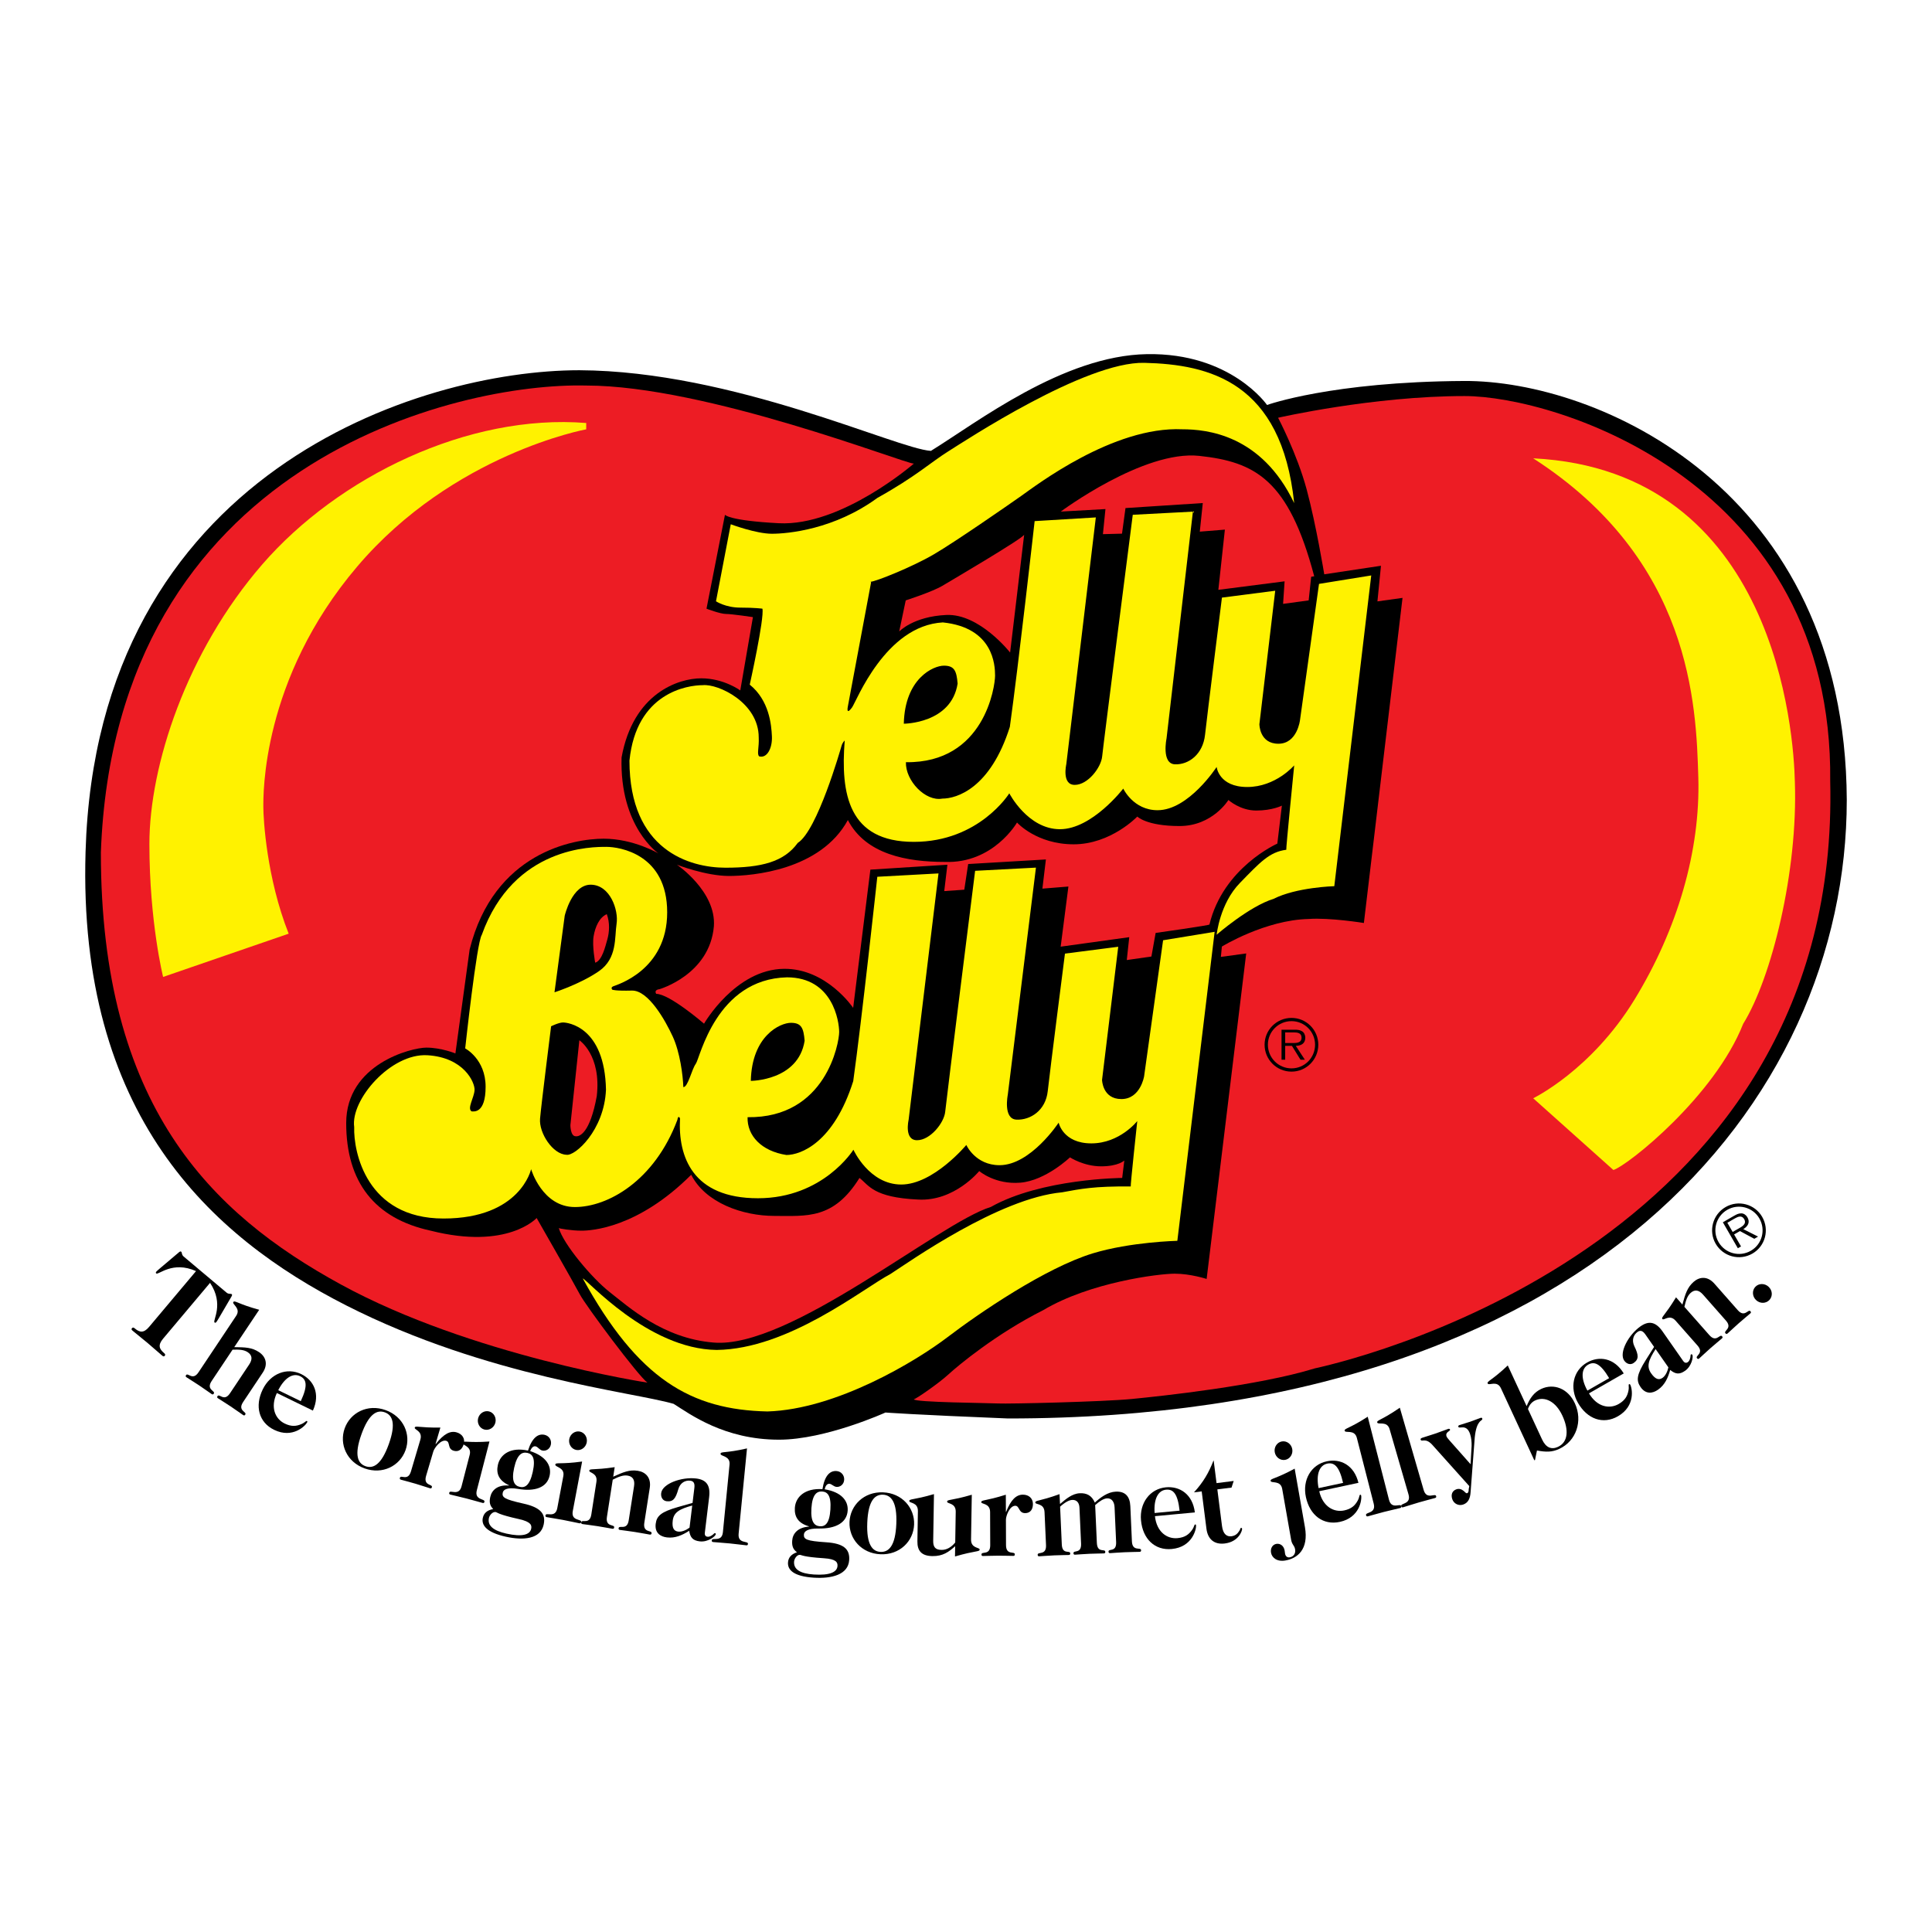 <?xml version="1.0" encoding="utf-8"?>
<!-- Generator: Adobe Illustrator 13.0.0, SVG Export Plug-In . SVG Version: 6.00 Build 14948)  -->
<!DOCTYPE svg PUBLIC "-//W3C//DTD SVG 1.0//EN" "http://www.w3.org/TR/2001/REC-SVG-20010904/DTD/svg10.dtd">
<svg version="1.0" id="Layer_1" xmlns="http://www.w3.org/2000/svg" xmlns:xlink="http://www.w3.org/1999/xlink" x="0px" y="0px"
	 width="192.756px" height="192.756px" viewBox="0 0 192.756 192.756" enable-background="new 0 0 192.756 192.756"
	 xml:space="preserve">
<g>
	<polygon fill-rule="evenodd" clip-rule="evenodd" fill="#FFFFFF" points="0,0 192.756,0 192.756,192.756 0,192.756 0,0 	"/>
	<path fill-rule="evenodd" clip-rule="evenodd" d="M8.536,84.994c1.105-37.845,33.318-48.056,49.267-48.056
		c15.382,0.069,31.624,7.836,35.075,8.046c4.576-2.819,13.172-9.511,21.557-9.652c8.386-0.142,11.978,5.073,11.978,5.073
		s6.412-2.323,19.656-2.395c13.244-0.073,38.042,10.714,38.184,41.786c0,30.157-25.68,61.725-83.693,61.725
		c-9.444-0.379-12.218-0.594-12.218-0.594s-5.964,2.711-10.623,2.711c-5.47,0-8.878-2.553-10.51-3.576
		c-4.102-1.193-18.606-2.678-32.634-9.803C20.971,123.35,7.76,111.193,8.536,84.994L8.536,84.994z"/>
	<path fill-rule="evenodd" clip-rule="evenodd" fill="#FFF200" d="M86.91,58.097c0,0-2.211,11.843-2.316,12.37
		c-0.105,0.526,0,0.684,0.421,0.105c0.421-0.579,3.316-8.159,9.053-8.474c5.053,0.526,5.211,4.263,5.211,5.315
		c0,1.053-1.053,8.738-8.896,8.632c-0.053,1.842,1.947,3.948,3.632,3.632c1.421,0,4.79-1,6.737-7.158
		c0.842-6,2.474-20.528,2.474-20.528l6.105-0.368l-2.947,24.633c0,0-0.474,2.052,0.842,2.052c1.316,0,2.632-1.737,2.737-2.842
		c0.105-1.105,3.053-24.106,3.053-24.106l6.001-0.316l-2.632,22.633c0,0-0.526,2.526,0.842,2.579c1.369,0.052,2.79-1,3-2.948
		c0.211-1.948,1.685-13.685,1.685-13.685l5.316-0.685l-1.579,13.317c0,0,0,1.947,1.895,1.947c1.896,0,2.158-2.368,2.158-2.368
		l1.896-13.58l5.21-0.842l-3.685,31.002c0,0-3.789,0.105-6.053,1.263c-2.421,0.737-5.685,3.579-5.685,3.579s0.316-3.105,2.316-5.158
		s2.947-3.105,4.632-3.316c-0.053,0,0.789-8.421,0.789-8.421s-1.842,2.158-4.685,2.158c-2.842,0-3.053-2-3.053-2
		s-2.789,4.316-5.895,4.316c-2.422,0-3.422-2.158-3.422-2.158s-3.105,4.053-6.316,4.053c-3.21,0-5.053-3.58-5.053-3.58
		s-3,4.843-9.527,4.843s-7.316-4.79-6.895-10.106c0,0-0.21,0.158-0.316,0.526c-0.105,0.368-2.421,8.474-4.369,9.685
		c-1.369,1.895-3.632,2.474-7.211,2.474c-3.579,0-9.579-1.737-9.579-10.685c0.684-6.79,5.79-7.527,7.316-7.527
		c1.526-0.158,5.58,1.737,5.58,5.211c0.053,1-0.21,1.685,0.053,1.895c0.79,0.211,1.316-0.842,1.263-2
		c-0.053-1.158-0.263-3.58-2.211-5.159c0,0,1.474-6.632,1.264-7.579c0,0-0.737-0.105-2.211-0.105c-1.474,0-2.421-0.632-2.421-0.632
		l1.474-7.685c0,0,2.526,0.947,4.105,0.947c1.579,0,6.211-0.421,10.527-3.579c3.79-2.105,5.369-3.579,7.053-4.632
		s13.688-8.984,19.58-8.842c6.475,0.157,13.686,1.895,14.948,14c-3.263-6.842-8.737-7.369-11.158-7.369
		c-6.896-0.316-14.633,5.632-16.054,6.632s-6.58,4.58-8.738,5.842c-2.158,1.264-5.842,2.737-6.316,2.737L86.91,58.097L86.91,58.097z
		"/>
	<path fill-rule="evenodd" clip-rule="evenodd" fill="#FFF200" d="M105.964,118.957c1.832-0.336,3.188-0.621,6.85-0.582
		c-0.053,0,0.651-6.527,0.651-6.527s-1.737,2.227-4.58,2.227c-2.842,0-3.263-2.068-3.263-2.068s-2.79,4.244-5.896,4.244
		c-2.421,0-3.316-2.018-3.316-2.018s-3.283,3.947-6.493,3.947c-3.211,0-4.771-3.473-4.771-3.473s-3,4.842-9.526,4.842
		c-6.527,0-7.984-4.158-7.774-7.967c0,0-0.178-0.406-0.263,0.146c-2.293,6.109-6.958,8.699-10.225,8.699s-4.369-3.777-4.369-3.777
		s-1.062,4.922-8.741,4.922s-8.994-6.658-8.909-9.123c-0.381-2.717,3.648-7.381,7.297-7.168c3.648,0.215,4.753,2.715,4.711,3.477
		c-0.043,0.764-0.764,1.826-0.299,2.123c0.167,0,1.401,0.295,1.401-2.461c0-2.758-2.037-3.82-2.037-3.82s1.145-10.562,1.655-11.329
		c3.181-8.869,11.116-8.78,12.432-8.78c1.316,0,6.066,0.72,6.066,6.533s-5.092,7.253-5.389,7.382
		c-0.296,0.129-0.085,0.338-0.085,0.338s0.296,0.129,1.951,0.086c1.655-0.043,3.353,3.014,4.076,4.582
		c0.724,1.57,1.017,3.863,1.059,5.051c0.467,0,0.826-1.758,1.247-2.336c0.421-0.578,2.013-8.441,9.089-8.619
		c4.589,0,5.211,4.408,5.211,5.461s-1.296,8.6-9.139,8.494c-0.053,1.842,1.385,3.385,3.875,3.77c1.421,0,4.72-1.211,6.667-7.369
		c0.842-6,2.402-20.389,2.402-20.389l6.106-0.333l-2.984,24.6c0,0-0.47,2.018,0.846,2.018s2.701-1.738,2.806-2.844
		c0.105-1.105,2.984-24.034,2.984-24.034l6.069-0.319l-2.81,22.669c0,0-0.49,2.422,0.879,2.475c1.368,0.053,2.897-0.896,3.108-2.844
		c0.21-1.947,1.717-13.721,1.717-13.721l5.316-0.684l-1.615,13.284c0,0,0.036,1.912,1.931,1.912c1.896,0,2.264-2.264,2.264-2.264
		l1.895-13.58l5.143-0.842l-3.721,30.829c0,0-4.658,0.104-8.419,1.246c-4.74,1.443-11.375,5.977-14.507,8.365
		s-11.083,7.207-17.968,7.414c-7.625-0.164-12.905-3.209-18.425-13.266c0.375,0.039,6.474,7.045,13.356,7.129
		c7.171-0.084,14.547-6.1,17.35-7.584C90.706,125.908,99.657,119.535,105.964,118.957L105.964,118.957z"/>
	<path fill-rule="evenodd" clip-rule="evenodd" d="M56.51,115.209c-1.355-0.041-2.753-2.168-2.628-3.607
		c0.125-1.441,1.102-9.209,1.102-9.209s0.763-0.381,1.188-0.381s4.162,0.381,4.287,6.705
		C60.283,112.789,57.355,115.381,56.51,115.209L56.51,115.209z"/>
	<path fill-rule="evenodd" clip-rule="evenodd" d="M55.322,99.002l1.02-7.639c0,0,0.717-3.135,2.628-3.096
		c1.912,0.04,2.757,2.543,2.546,3.901c-0.21,1.359,0.082,3.438-1.74,4.711C57.954,98.152,55.322,99.002,55.322,99.002L55.322,99.002
		z"/>
	<path fill-rule="evenodd" clip-rule="evenodd" fill="#ED1C24" d="M121.807,95.468l2.527-0.342l-3.948,32.475
		c0,0-1.605-0.525-3.185-0.525s-8.421,0.842-13.105,3.631c-4.711,2.369-8.501,5.527-9.475,6.422
		c-0.974,0.895-3.263,2.475-3.447,2.475c0.026,0.314,7.421,0.367,8.421,0.42s10.405-0.164,13.317-0.447
		c2.911-0.283,12.632-1.316,18.264-3.053c5.79-1.264,52.53-13.264,51.425-58.583c0.315-29.844-27.324-38.427-36.482-38.427
		c-9.159,0-18.604,2.165-18.604,2.165s1.898,3.605,2.853,7.159c0.953,3.552,1.753,8.461,1.753,8.461l5.658-0.852l-0.352,3.553
		l2.503-0.349l-3.855,32.436c0,0-3.405-0.552-5.507-0.401c-4.355,0.099-8.662,2.753-8.662,2.753L121.807,95.468L121.807,95.468z"/>
	<path fill-rule="evenodd" clip-rule="evenodd" fill="#ED1C24" d="M131.12,57.495l-0.303,0.05l-0.25,2.355l-2.553,0.349l0.151-2.25
		l-6.609,0.849l0.651-6.007l-2.503,0.201l0.299-2.852l-7.711,0.5l-0.349,2.553l-1.904,0.05l0.253-2.503l-4.457,0.25
		c0,0,8.264-6.159,13.819-5.557C125.212,46.083,128.567,47.833,131.12,57.495L131.12,57.495z"/>
	<path fill-rule="evenodd" clip-rule="evenodd" fill="#ED1C24" d="M102.181,53.341l-1.401,11.764c0,0-3.056-3.898-6.359-3.75
		c-3.302,0.148-4.707,1.648-4.707,1.648l0.651-3.102c0,0,2.651-0.855,3.655-1.454C95.022,57.848,102.181,53.643,102.181,53.341
		L102.181,53.341z"/>
	<path fill-rule="evenodd" clip-rule="evenodd" fill="#ED1C24" d="M127.893,80.378l-0.454,3.79c0,0-5.404,2.385-6.772,8.07
		c0.104,0.069-5.369,0.842-5.369,0.842l-0.421,2.352l-2.458,0.352l0.247-2.283l-6.843,0.948l0.772-6L104,88.659l0.349-2.911
		l-7.754,0.457l-0.388,2.56l-2,0.141l0.315-2.632l-7.684,0.49l-1.718,13.791c0,0-2.635-3.925-6.879-3.896
		c-4.878,0.036-8,5.474-8,5.474s-3.441-2.977-4.773-2.977c-0.244-0.422,0.315-0.461,0.315-0.461s5.021-1.438,5.441-6.28
		c0.247-3.474-3.685-6.142-3.685-6.142s2.875,1.122,5.191,1.122c2.316,0,9.125-0.562,11.862-5.579
		c1.79,3.438,5.896,4.178,9.685,4.178c4.842,0.174,7.191-3.931,7.191-3.931s1.935,2.174,5.652,2.174c3.717,0,6.349-2.77,6.349-2.77
		s0.911,0.947,4.211,0.947s4.879-2.599,4.879-2.599s1.161,1.053,2.772,1.053C126.945,80.869,127.893,80.378,127.893,80.378
		L127.893,80.378z"/>
	<path fill-rule="evenodd" clip-rule="evenodd" fill="#ED1C24" d="M64.593,137.945c0,0-17.581-2.686-30.581-9.791
		c-13.001-7.105-23.949-17.842-23.949-43.107c1.421-39.003,35.633-46.898,48.424-46.582c12.001,0,31.739,7.79,32.687,7.79
		c0,0-7.211,6.273-13.475,5.947c-5-0.263-5.369-0.842-5.369-0.842l-1.842,9.369c0,0,1.369,0.526,1.947,0.526
		c0.579,0,2.685,0.315,2.685,0.315l-1.263,7.316c0,0-1.632-1.21-3.895-1.21s-6.79,1.474-7.948,7.895
		c-0.21,6.948,3.685,9.58,3.685,9.58s-2.474-1.474-5.474-1.474c-3,0-10.948,1.369-13.369,11.054
		c-0.369,2.684-1.421,10.37-1.421,10.37s-1.421-0.58-2.895-0.58c-1.474,0-8,1.631-8,7.527c0,5.895,2.842,9.527,8.421,10.736
		c7.685,1.947,10.58-1.262,10.58-1.262s3.737,6.525,4.316,7.631C58.435,130.26,63.698,137.312,64.593,137.945L64.593,137.945z"/>
	<path fill-rule="evenodd" clip-rule="evenodd" fill="#ED1C24" d="M55.75,122.523c0.053,0.053,1.263,0.262,2.263,0.262
		s5.632-0.262,10.948-5.578c1.421,2.789,5.105,4.105,8.316,4.105c3.21,0,5.895,0.367,8.474-3.789
		c0.947,0.736,1.368,1.947,5.842,2.156c3.632,0.211,6.106-2.842,6.106-2.842s1.579,1.369,4.105,1.158s4.947-2.525,4.947-2.525
		s1.369,0.895,3.105,0.895c1.737,0,2.316-0.58,2.316-0.58l-0.211,1.738c0,0-8.053,0.051-13.105,2.895
		c-5.159,1.578-20.107,14.211-27.687,13.527c-5.053-0.422-8.474-3.58-10.369-5.055C59.066,127.523,56.224,124.154,55.75,122.523
		L55.75,122.523z"/>
	<path fill-rule="evenodd" clip-rule="evenodd" d="M126.168,104.229c0-1.473,1.199-2.672,2.687-2.672
		c1.479,0,2.672,1.199,2.672,2.672c0,1.488-1.192,2.688-2.672,2.688C127.367,106.916,126.168,105.717,126.168,104.229
		L126.168,104.229L126.168,104.229z M131.204,104.229c0-1.297-1.052-2.35-2.35-2.35c-1.305,0-2.356,1.053-2.356,2.35
		c0,1.312,1.052,2.363,2.356,2.363C130.152,106.592,131.204,105.541,131.204,104.229L131.204,104.229L131.204,104.229z
		 M130.188,105.73h-0.436l-0.855-1.383h-0.673v1.383h-0.365v-2.996h1.305c0.253,0,0.505,0.014,0.729,0.148
		c0.225,0.125,0.337,0.393,0.337,0.645c0,0.59-0.414,0.807-0.947,0.82L130.188,105.73L130.188,105.73L130.188,105.73z
		 M128.784,104.061c0.421,0,1.073,0.07,1.073-0.539c0-0.463-0.407-0.52-0.778-0.52h-0.855v1.059H128.784L128.784,104.061z"/>
	<path fill-rule="evenodd" clip-rule="evenodd" fill="#FFF200" d="M28.801,93.153l-12.527,4.316c0,0-1.369-5.474-1.369-13.264
		s3.685-19.159,11.264-27.896s20.528-15.054,32.318-14.106c0-0.105,0,0.632,0,0.632s-13.264,2.421-22.844,13.686
		c-9.58,11.264-9.369,22.843-9.369,24.001S26.59,87.573,28.801,93.153L28.801,93.153z"/>
	<path fill-rule="evenodd" clip-rule="evenodd" fill="#FFF200" d="M160.968,116.732l-8.001-7.158c0,0,5.79-2.789,10.106-9.842
		c4.315-7.054,6.579-14.896,6.368-22.16c-0.21-7.264-0.684-21.686-16.475-31.845c24.266,1.211,26.002,27.528,26.107,32.266
		c0.315,8.948-2.316,19.581-5.158,24.159C171.073,109.363,162.441,116.26,160.968,116.732L160.968,116.732z"/>
	<path fill-rule="evenodd" clip-rule="evenodd" fill="#ED1C24" d="M56.908,112.26l0.895-8.475c0,0,2.21,1.473,1.737,5.578
		c-0.684,3.738-1.737,4.053-2.105,4.002C56.908,113.365,56.908,112.26,56.908,112.26L56.908,112.26z"/>
	<path fill-rule="evenodd" clip-rule="evenodd" fill="#ED1C24" d="M59.382,96.048c0,0-0.316-1.685-0.158-2.632
		c0.158-0.947,0.579-1.895,1.316-2.21c0.316,0.842,0.263,1.79,0.053,2.526S60.066,95.837,59.382,96.048L59.382,96.048z"/>
	<path fill-rule="evenodd" clip-rule="evenodd" d="M74.909,107.838c0,0,4.737,0,5.369-4c-0.105-1.264-0.315-1.791-1.369-1.791
		C77.856,102.047,75.014,103.311,74.909,107.838L74.909,107.838z"/>
	<path fill-rule="evenodd" clip-rule="evenodd" d="M90.173,72.204c0,0,4.737,0,5.369-4c-0.105-1.263-0.315-1.79-1.369-1.79
		C93.121,66.414,90.278,67.677,90.173,72.204L90.173,72.204z"/>
	<path fill-rule="evenodd" clip-rule="evenodd" d="M19.559,126.818c-2.351-1.051-3.75,0.42-3.97,0.234
		c-0.048-0.041-0.061-0.102-0.001-0.174c0.034-0.039,0.188-0.184,0.353-0.32l1.865-1.578c0.146-0.135,0.218-0.143,0.266-0.102
		c0.047,0.039,0.061,0.102,0.074,0.182c0.022,0.07,0.039,0.188,0.173,0.301l4.285,3.604c0.134,0.113,0.251,0.109,0.325,0.119
		c0.082,0,0.146,0.002,0.193,0.041c0.048,0.041,0.052,0.113-0.056,0.281l-1.234,2.107c-0.107,0.186-0.223,0.361-0.257,0.402
		c-0.06,0.07-0.123,0.068-0.171,0.027c-0.22-0.184,0.988-1.814-0.448-3.951l-4.69,5.576c-0.542,0.645-0.364,1.035,0.105,1.43
		c0.114,0.096,0.146,0.174,0.062,0.275c-0.067,0.08-0.141,0.07-0.246-0.018c-0.545-0.459-1.016-0.891-1.466-1.268
		c-0.45-0.379-0.954-0.768-1.499-1.227c-0.105-0.09-0.128-0.16-0.06-0.24c0.084-0.1,0.167-0.082,0.282,0.014
		c0.468,0.395,0.883,0.504,1.425-0.141L19.559,126.818L19.559,126.818z"/>
	<path fill-rule="evenodd" clip-rule="evenodd" d="M23.37,134.404c1.105,0.012,1.771,0.027,2.478,0.5
		c0.655,0.438,0.933,1.191,0.364,2.045l-1.957,2.934c-0.583,0.875,0.407,0.967,0.217,1.25c-0.051,0.078-0.108,0.119-0.212,0.049
		c-0.271-0.18-0.692-0.494-1.244-0.861s-1.002-0.637-1.273-0.818c-0.104-0.068-0.088-0.139-0.037-0.215
		c0.19-0.283,0.655,0.596,1.239-0.279l1.913-2.867c0.351-0.525,0.307-0.934-0.14-1.232c-0.375-0.25-0.838-0.275-1.515-0.252
		l-2.088,3.129c-0.584,0.877,0.407,0.969,0.217,1.252c-0.051,0.078-0.108,0.117-0.212,0.049c-0.271-0.18-0.692-0.494-1.244-0.861
		s-1.002-0.639-1.273-0.818c-0.104-0.068-0.088-0.139-0.037-0.215c0.19-0.283,0.655,0.596,1.239-0.279l3.76-5.637
		c0.504-0.754-0.438-1.145-0.284-1.375c0.139-0.207,0.467,0.201,2.58,0.773L23.37,134.404L23.37,134.404z"/>
	<path fill-rule="evenodd" clip-rule="evenodd" d="M27.622,138.982c-0.68,1.455-0.15,2.592,0.783,3.045
		c0.686,0.334,1.177,0.268,1.67,0.053c0.369-0.156,0.45-0.352,0.551-0.301c0.034,0.016,0.05,0.068,0.027,0.115
		c-0.173,0.354-1.451,1.664-3.305,0.76c-1.517-0.738-1.953-2.355-1.134-4.035c0.761-1.561,2.394-2.229,3.843-1.523
		c1.259,0.613,1.912,1.986,1.161,3.639L27.622,138.982L27.622,138.982L27.622,138.982z M30.008,139.795
		c0.738-1.572,0.563-2.186-0.065-2.492c-0.719-0.35-1.548,0.154-2.182,1.396L30.008,139.795L30.008,139.795z"/>
	<path fill-rule="evenodd" clip-rule="evenodd" d="M38.468,140.686c1.788,0.641,2.556,2.424,1.993,3.996s-2.29,2.463-4.079,1.822
		c-1.788-0.641-2.556-2.424-1.993-3.998C34.953,140.934,36.68,140.043,38.468,140.686L38.468,140.686L38.468,140.686z
		 M36.462,146.281c0.753,0.27,1.578-0.105,2.328-2.197c0.75-2.094,0.352-2.906-0.402-3.176c-0.753-0.27-1.578,0.105-2.328,2.197
		S35.709,146.012,36.462,146.281L36.462,146.281z"/>
	<path fill-rule="evenodd" clip-rule="evenodd" d="M43.453,144.066l0.024,0.008c0.799-1.025,1.457-1.354,2.092-1.164
		c0.54,0.158,0.862,0.611,0.694,1.18c-0.153,0.516-0.509,0.795-1.001,0.65c-0.647-0.193-0.318-0.863-0.738-0.988
		c-0.539-0.158-1.183,0.693-1.295,1.072l-0.717,2.422c-0.299,1.01,0.675,0.805,0.578,1.131c-0.026,0.09-0.069,0.145-0.189,0.109
		c-0.312-0.092-0.808-0.266-1.443-0.455c-0.635-0.188-1.146-0.311-1.458-0.402c-0.12-0.035-0.125-0.105-0.099-0.195
		c0.097-0.328,0.802,0.375,1.101-0.635l0.937-3.166c0.258-0.871-0.623-0.98-0.559-1.195c0.071-0.238,0.386,0.02,2.558-0.01
		L43.453,144.066L43.453,144.066z"/>
	<path fill-rule="evenodd" clip-rule="evenodd" d="M47.573,148.684c-0.264,1.02,0.847,0.816,0.761,1.148
		c-0.023,0.09-0.063,0.146-0.185,0.115c-0.387-0.102-0.961-0.275-1.603-0.441c-0.642-0.166-1.229-0.291-1.617-0.393
		c-0.121-0.031-0.128-0.102-0.105-0.189c0.086-0.332,0.959,0.383,1.224-0.635l0.814-3.146c0.228-0.879-0.79-0.938-0.72-1.205
		c0.063-0.242,0.507,0.035,2.691-0.119L47.573,148.684L47.573,148.684L47.573,148.684z M48.797,140.818
		c0.472,0.123,0.753,0.631,0.625,1.127c-0.129,0.496-0.622,0.805-1.094,0.682c-0.472-0.123-0.753-0.631-0.625-1.127
		C47.832,141.004,48.325,140.697,48.797,140.818L48.797,140.818z"/>
	<path fill-rule="evenodd" clip-rule="evenodd" d="M54.957,144.141c-0.1,0.449-0.504,0.656-0.846,0.58
		c-0.305-0.068-0.431-0.365-0.675-0.418c-0.195-0.045-0.405,0.098-0.54,0.473c1.552,0.506,2.163,1.449,1.94,2.451
		c-0.262,1.182-1.459,1.617-3.172,1.318c-1-0.168-1.431,0.047-1.502,0.367c-0.105,0.475,0.144,0.678,2.072,1.105
		c1.696,0.377,2.244,1.023,2.005,2.102c-0.318,1.439-2.016,1.588-3.772,1.199c-1.928-0.428-2.458-1.152-2.296-1.883
		c0.102-0.463,0.426-0.77,1.038-0.875c-0.346-0.346-0.409-0.697-0.295-1.211c0.151-0.682,0.732-1.227,1.864-1.137l0.006-0.025
		c-1.022-0.469-1.301-1.178-1.11-2.039c0.236-1.064,1.295-1.801,3.003-1.422c0.418-1.309,1.02-1.715,1.654-1.574
		C54.794,143.256,55.056,143.691,54.957,144.141L54.957,144.141L54.957,144.141z M50.534,153.01
		c1.562,0.346,2.331,0.111,2.461-0.479c0.08-0.359-0.023-0.705-1.218-0.971c-2.075-0.459-2.157-0.666-2.303-0.699
		c-0.317-0.07-0.631,0.305-0.693,0.588C48.616,152.193,49.192,152.713,50.534,153.01L50.534,153.01L50.534,153.01z M51.862,148.346
		c0.5,0.111,0.983-0.105,1.291-1.492c0.307-1.389-0.039-1.789-0.54-1.898c-0.5-0.111-1.008,0.1-1.315,1.486
		S51.361,148.234,51.862,148.346L51.862,148.346z"/>
	<path fill-rule="evenodd" clip-rule="evenodd" d="M57.147,150.756c-0.195,1.035,0.9,0.76,0.836,1.096
		c-0.017,0.09-0.053,0.15-0.176,0.127c-0.393-0.074-0.978-0.211-1.628-0.334s-1.246-0.207-1.638-0.281
		c-0.123-0.023-0.135-0.092-0.118-0.184c0.063-0.336,0.982,0.32,1.178-0.715l0.602-3.193c0.168-0.893-0.851-0.885-0.8-1.156
		c0.047-0.244,0.509,0.002,2.676-0.299L57.147,150.756L57.147,150.756L57.147,150.756z M57.84,142.826
		c0.479,0.09,0.794,0.578,0.699,1.082c-0.095,0.506-0.565,0.846-1.045,0.754c-0.479-0.09-0.794-0.578-0.699-1.082
		C56.89,143.076,57.361,142.736,57.84,142.826L57.84,142.826z"/>
	<path fill-rule="evenodd" clip-rule="evenodd" d="M61.181,147.33c1.007-0.455,1.617-0.719,2.458-0.588
		c0.778,0.121,1.347,0.689,1.188,1.703l-0.543,3.482c-0.162,1.041,0.775,0.707,0.723,1.045c-0.014,0.092-0.049,0.152-0.173,0.135
		c-0.321-0.051-0.835-0.158-1.49-0.26c-0.655-0.104-1.177-0.158-1.499-0.207c-0.124-0.02-0.138-0.09-0.124-0.18
		c0.052-0.338,0.844,0.266,1.006-0.775l0.531-3.404c0.097-0.625-0.113-0.977-0.645-1.061c-0.444-0.068-0.876,0.104-1.48,0.408
		l-0.58,3.719c-0.162,1.039,0.775,0.705,0.723,1.043c-0.015,0.092-0.049,0.152-0.173,0.133c-0.321-0.049-0.835-0.156-1.49-0.258
		c-0.655-0.104-1.178-0.158-1.499-0.207c-0.124-0.02-0.138-0.088-0.124-0.18c0.053-0.338,0.844,0.264,1.006-0.775l0.509-3.262
		c0.141-0.896-0.747-0.889-0.712-1.109c0.038-0.248,0.384-0.033,2.534-0.352L61.181,147.33L61.181,147.33z"/>
	<path fill-rule="evenodd" clip-rule="evenodd" d="M70.322,152.918c-0.03,0.248,0.067,0.379,0.266,0.402
		c0.198,0.023,0.375-0.088,0.528-0.201c0.083-0.057,0.146-0.168,0.221-0.158c0.062,0.006,0.081,0.062,0.074,0.113
		c-0.024,0.197-0.777,0.809-1.596,0.709c-0.708-0.086-0.947-0.393-1.056-1.055c-0.696,0.445-1.401,0.758-2.22,0.66
		c-0.645-0.078-1.231-0.441-1.12-1.355c0.096-0.797,0.547-1.193,2.204-1.67l1.473-0.418l0.18-1.488
		c0.052-0.432-0.043-0.682-0.404-0.727c-0.496-0.059-1.006,0.197-1.198,0.85c-0.264,0.936-0.519,1.277-1.165,1.199
		c-0.372-0.045-0.596-0.377-0.544-0.809c0.114-0.941,2.036-1.637,3.488-1.461c0.968,0.117,1.448,0.625,1.299,1.854L70.322,152.918
		L70.322,152.918L70.322,152.918z M69.063,150.207c-1.276,0.35-1.844,0.678-1.944,1.502c-0.091,0.758,0.125,1.049,0.547,1.1
		c0.359,0.043,0.812-0.154,1.13-0.395L69.063,150.207L69.063,150.207z"/>
	<path fill-rule="evenodd" clip-rule="evenodd" d="M73.694,153.016c-0.103,1.047,0.964,0.678,0.93,1.018
		c-0.009,0.092-0.04,0.154-0.165,0.143c-0.398-0.039-0.993-0.125-1.652-0.189s-1.259-0.098-1.658-0.137
		c-0.124-0.012-0.143-0.08-0.134-0.172c0.033-0.34,1.008,0.23,1.11-0.816l0.662-6.742c0.089-0.902-0.926-0.805-0.898-1.08
		c0.024-0.248,0.506-0.041,2.64-0.533L73.694,153.016L73.694,153.016z"/>
	<path fill-rule="evenodd" clip-rule="evenodd" d="M84.223,147.646c-0.03,0.459-0.398,0.725-0.748,0.703
		c-0.312-0.021-0.482-0.297-0.731-0.312c-0.2-0.012-0.386,0.16-0.462,0.551c1.611,0.264,2.358,1.104,2.291,2.127
		c-0.08,1.209-1.197,1.822-2.937,1.787c-1.014-0.014-1.408,0.264-1.43,0.592c-0.032,0.486,0.246,0.648,2.217,0.779
		c1.734,0.113,2.374,0.668,2.301,1.771c-0.097,1.471-1.752,1.877-3.548,1.76c-1.972-0.129-2.606-0.764-2.557-1.514
		c0.031-0.473,0.305-0.822,0.894-1.021c-0.395-0.291-0.51-0.627-0.476-1.152c0.045-0.697,0.538-1.324,1.671-1.408l0.002-0.025
		c-1.083-0.309-1.465-0.967-1.407-1.846c0.072-1.092,1.007-1.979,2.754-1.865c0.214-1.357,0.748-1.85,1.396-1.807
		C83.928,146.797,84.253,147.188,84.223,147.646L84.223,147.646L84.223,147.646z M81.196,157.088
		c1.597,0.105,2.321-0.242,2.361-0.848c0.024-0.367-0.13-0.693-1.352-0.773c-2.122-0.139-2.234-0.33-2.384-0.34
		c-0.324-0.021-0.578,0.396-0.597,0.686C79.175,156.574,79.824,156.998,81.196,157.088L81.196,157.088L81.196,157.088z
		 M81.801,152.275c0.511,0.033,0.956-0.254,1.049-1.672s-0.31-1.762-0.822-1.795c-0.511-0.033-0.981,0.252-1.074,1.67
		C80.861,151.896,81.29,152.242,81.801,152.275L81.801,152.275z"/>
	<path fill-rule="evenodd" clip-rule="evenodd" d="M88.103,148.891c1.898,0.078,3.165,1.551,3.097,3.221s-1.45,3.035-3.348,2.957
		c-1.898-0.076-3.165-1.551-3.097-3.221C84.823,150.18,86.205,148.812,88.103,148.891L88.103,148.891L88.103,148.891z
		 M87.861,154.832c0.799,0.033,1.474-0.572,1.565-2.793c0.09-2.223-0.533-2.879-1.333-2.912c-0.8-0.031-1.475,0.572-1.565,2.795
		C86.438,154.143,87.062,154.801,87.861,154.832L87.861,154.832z"/>
	<path fill-rule="evenodd" clip-rule="evenodd" d="M96.882,153.592c-0.015,0.908,0.862,0.777,0.858,1.002
		c-0.003,0.25-0.376,0.086-2.46,0.695l0.017-1.025c-0.634,0.568-1.216,1.006-2.278,0.988c-1.075-0.018-1.504-0.525-1.489-1.473
		l0.049-3.014c0.015-0.908-0.862-0.777-0.858-1c0.004-0.25,0.376-0.086,2.461-0.697l-0.076,4.658
		c-0.011,0.631,0.223,0.898,0.823,0.908c0.512,0.01,0.979-0.26,1.374-0.74l0.05-3.066c0.015-0.906-0.862-0.777-0.858-1
		c0.004-0.25,0.376-0.086,2.461-0.697L96.882,153.592L96.882,153.592z"/>
	<path fill-rule="evenodd" clip-rule="evenodd" d="M100.358,150.84h0.024c0.471-1.213,1.007-1.715,1.67-1.717
		c0.562-0.002,1.001,0.338,1.003,0.93c0.002,0.539-0.259,0.91-0.771,0.912c-0.676,0.002-0.553-0.736-0.99-0.734
		c-0.563,0.002-0.935,1.004-0.933,1.398l0.009,2.527c0.003,1.053,0.877,0.574,0.878,0.916c0.001,0.094-0.024,0.158-0.149,0.16
		c-0.324,0-0.85-0.023-1.513-0.021c-0.662,0.002-1.188,0.031-1.513,0.031c-0.125,0.002-0.15-0.064-0.15-0.156
		c-0.001-0.342,0.875,0.129,0.872-0.924l-0.012-3.303c-0.004-0.908-0.878-0.762-0.879-0.984c-0.001-0.25,0.374-0.094,2.447-0.746
		L100.358,150.84L100.358,150.84z"/>
	<path fill-rule="evenodd" clip-rule="evenodd" d="M105.756,150.055c0.578-0.486,1.205-1.041,1.979-1.074
		c0.649-0.029,1.186,0.197,1.494,0.934c0.577-0.525,1.291-1.059,2.091-1.094c0.937-0.043,1.409,0.465,1.454,1.449l0.157,3.51
		c0.047,1.053,0.9,0.539,0.915,0.881c0.005,0.092-0.018,0.16-0.143,0.166c-0.324,0.014-0.851,0.01-1.513,0.041
		c-0.661,0.029-1.185,0.078-1.435,0.09c-0.125,0.006-0.153-0.061-0.157-0.152c-0.016-0.342,0.805,0.098,0.758-0.955l-0.155-3.471
		c-0.024-0.551-0.291-0.908-0.74-0.889c-0.362,0.016-0.775,0.299-1.196,0.672l0.169,3.773c0.047,1.051,0.825,0.543,0.841,0.885
		c0.004,0.092-0.019,0.158-0.144,0.164c-0.249,0.012-0.775,0.008-1.437,0.037c-0.662,0.029-1.186,0.08-1.436,0.09
		c-0.125,0.006-0.152-0.059-0.157-0.15c-0.015-0.342,0.806,0.096,0.758-0.955l-0.16-3.576c-0.023-0.525-0.286-0.803-0.723-0.783
		c-0.275,0.012-0.668,0.188-1.209,0.672l0.169,3.773c0.047,1.051,0.825,0.541,0.841,0.883c0.004,0.094-0.019,0.16-0.143,0.166
		c-0.25,0.01-0.776,0.008-1.438,0.037c-0.662,0.029-1.186,0.078-1.511,0.094c-0.124,0.006-0.152-0.059-0.156-0.152
		c-0.016-0.342,0.88,0.094,0.833-0.959l-0.148-3.299c-0.04-0.906-0.908-0.723-0.918-0.947c-0.012-0.25,0.37-0.107,2.415-0.844
		L105.756,150.055L105.756,150.055z"/>
	<path fill-rule="evenodd" clip-rule="evenodd" d="M115.229,151.268c0.175,1.596,1.219,2.289,2.252,2.193
		c0.759-0.07,1.144-0.385,1.454-0.822c0.232-0.326,0.201-0.535,0.312-0.545c0.037-0.004,0.078,0.031,0.083,0.084
		c0.037,0.393-0.373,2.176-2.427,2.367c-1.68,0.158-2.892-0.998-3.065-2.857c-0.162-1.729,0.885-3.148,2.49-3.299
		c1.394-0.129,2.664,0.703,2.883,2.506L115.229,151.268L115.229,151.268L115.229,151.268z M117.688,150.719
		c-0.188-1.727-0.654-2.158-1.351-2.092c-0.797,0.074-1.243,0.936-1.139,2.326L117.688,150.719L117.688,150.719z"/>
	<path fill-rule="evenodd" clip-rule="evenodd" d="M123.087,147.754l-0.218,0.664l-1.414,0.178l0.465,3.656
		c0.104,0.809,0.478,1.078,0.937,1.021c0.397-0.051,0.61-0.25,0.8-0.553c0.095-0.145,0.091-0.277,0.165-0.287
		c0.05-0.006,0.092,0.029,0.101,0.094c0.024,0.195-0.341,1.291-1.718,1.465c-1.078,0.137-1.707-0.447-1.837-1.465l-0.475-3.732
		l-0.769,0.098c0.929-1.02,1.468-1.938,1.941-3.164l0.024-0.004l0.286,2.246L123.087,147.754L123.087,147.754z"/>
	<path fill-rule="evenodd" clip-rule="evenodd" d="M130.193,152.357c0.392,2.229-0.745,3.123-1.951,3.334
		c-0.837,0.148-1.345-0.283-1.431-0.777c-0.078-0.439,0.148-0.812,0.53-0.881c0.381-0.066,0.744,0.189,0.825,0.656
		c0.023,0.131,0.02,0.184,0.043,0.314c0.047,0.271,0.225,0.414,0.471,0.371c0.406-0.072,0.6-0.412,0.534-0.789
		c-0.077-0.439-0.304-0.428-0.399-0.971l-0.89-5.066c-0.157-0.895-1.107-0.527-1.155-0.799c-0.043-0.246,0.477-0.178,2.399-1.223
		L130.193,152.357L130.193,152.357L130.193,152.357z M127.894,143.812c0.48-0.084,0.946,0.26,1.035,0.766s-0.232,0.99-0.712,1.074
		s-0.946-0.262-1.036-0.768C127.093,144.381,127.413,143.896,127.894,143.812L127.894,143.812z"/>
	<path fill-rule="evenodd" clip-rule="evenodd" d="M131.621,148.779c0.36,1.564,1.479,2.133,2.493,1.916
		c0.745-0.16,1.091-0.516,1.348-0.988c0.193-0.352,0.137-0.555,0.247-0.578c0.037-0.008,0.082,0.023,0.093,0.074
		c0.082,0.387-0.116,2.205-2.133,2.637c-1.65,0.354-2.989-0.652-3.38-2.479c-0.363-1.697,0.511-3.23,2.087-3.568
		c1.368-0.293,2.728,0.385,3.156,2.15L131.621,148.779L131.621,148.779L131.621,148.779z M133.999,147.949
		c-0.387-1.693-0.901-2.068-1.586-1.922c-0.782,0.168-1.125,1.076-0.858,2.443L133.999,147.949L133.999,147.949z"/>
	<path fill-rule="evenodd" clip-rule="evenodd" d="M138.58,149.629c0.262,1.02,1.137,0.307,1.222,0.637
		c0.022,0.09,0.015,0.16-0.105,0.191c-0.388,0.1-0.976,0.223-1.617,0.387c-0.642,0.166-1.217,0.34-1.604,0.439
		c-0.122,0.031-0.162-0.027-0.185-0.115c-0.085-0.332,1.025-0.129,0.764-1.148l-1.682-6.562c-0.226-0.879-1.146-0.439-1.214-0.707
		c-0.062-0.242,0.462-0.213,2.299-1.404L138.58,149.629L138.58,149.629z"/>
	<path fill-rule="evenodd" clip-rule="evenodd" d="M142.041,148.662c0.293,1.01,1.146,0.27,1.24,0.6
		c0.025,0.088,0.021,0.158-0.1,0.193c-0.385,0.111-0.968,0.252-1.604,0.438c-0.637,0.184-1.205,0.377-1.59,0.488
		c-0.12,0.033-0.162-0.021-0.188-0.111c-0.096-0.328,1.021-0.158,0.728-1.17l-1.885-6.508c-0.253-0.871-1.158-0.402-1.235-0.668
		c-0.069-0.24,0.455-0.229,2.254-1.477L142.041,148.662L142.041,148.662z"/>
	<path fill-rule="evenodd" clip-rule="evenodd" d="M142.907,144.158c-0.7-0.775-1.07-0.232-1.172-0.531
		c-0.021-0.062,0.021-0.133,0.151-0.176c0.449-0.154,0.896-0.277,1.321-0.424c0.426-0.145,0.855-0.318,1.281-0.465
		c0.095-0.031,0.159,0.002,0.181,0.064c0.06,0.174-0.504,0.227-0.347,0.688c0.034,0.1,0.205,0.293,0.335,0.443l2.062,2.328
		l0.104-1.828c0.012-0.352-0.025-0.812-0.153-1.186c-0.36-1.059-1.083-0.465-1.168-0.715c-0.025-0.074,0.005-0.141,0.1-0.172
		c0.355-0.121,0.719-0.217,1.074-0.338c0.354-0.121,0.701-0.268,1.056-0.389c0.071-0.023,0.132-0.002,0.152,0.061
		c0.06,0.174-0.14,0.131-0.354,0.469c-0.189,0.258-0.364,0.832-0.419,1.754l-0.388,5.115c-0.04,0.693-0.274,1.094-0.747,1.254
		c-0.438,0.15-0.924-0.074-1.081-0.535s-0.01-0.844,0.416-0.99c0.26-0.088,0.496-0.016,0.715,0.16
		c0.202,0.168,0.236,0.268,0.354,0.227c0.118-0.039,0.151-0.176,0.154-0.398l0.058-0.305L142.907,144.158L142.907,144.158z"/>
	<path fill-rule="evenodd" clip-rule="evenodd" d="M152.312,140.291c0.323-0.787,0.735-1.385,1.461-1.721
		c1.225-0.568,2.653-0.07,3.351,1.436c0.819,1.766,0.135,3.766-1.555,4.549c-0.736,0.342-1.323,0.324-2.226,0.162l-0.165,0.801
		c-0.018,0.109-0.023,0.156-0.058,0.172c-0.023,0.012-0.046-0.008-0.062-0.043l-3.31-7.141c-0.382-0.824-1.206-0.225-1.322-0.475
		c-0.104-0.229,0.415-0.295,2.004-1.799L152.312,140.291L152.312,140.291L152.312,140.291z M153.851,143.611
		c0.388,0.836,0.95,1.039,1.586,0.744c1.021-0.473,1.1-1.699,0.44-3.119c-0.648-1.396-1.737-1.965-2.713-1.514
		c-0.306,0.143-0.568,0.408-0.719,0.855L153.851,143.611L153.851,143.611z"/>
	<path fill-rule="evenodd" clip-rule="evenodd" d="M158.533,139.016c0.82,1.381,2.059,1.58,2.959,1.064
		c0.661-0.379,0.882-0.824,0.982-1.352c0.077-0.395-0.039-0.57,0.059-0.627c0.032-0.018,0.085-0.002,0.111,0.043
		c0.196,0.342,0.562,2.135-1.228,3.16c-1.464,0.84-3.046,0.291-3.976-1.328c-0.864-1.506-0.5-3.232,0.899-4.035
		c1.214-0.695,2.716-0.465,3.662,1.086L158.533,139.016L158.533,139.016L158.533,139.016z M160.545,137.498
		c-0.886-1.492-1.49-1.693-2.098-1.344c-0.693,0.396-0.743,1.365-0.071,2.588L160.545,137.498L160.545,137.498z"/>
	<path fill-rule="evenodd" clip-rule="evenodd" d="M167.925,135.777c0.143,0.205,0.303,0.236,0.467,0.123
		c0.164-0.115,0.222-0.316,0.26-0.502c0.023-0.098-0.004-0.223,0.058-0.266c0.052-0.037,0.103-0.008,0.133,0.035
		c0.113,0.162-0.041,1.121-0.718,1.594c-0.584,0.408-0.968,0.338-1.491-0.082c-0.221,0.797-0.537,1.5-1.214,1.973
		c-0.532,0.371-1.211,0.492-1.738-0.262c-0.46-0.658-0.389-1.254,0.528-2.713l0.819-1.295l-0.859-1.229
		c-0.248-0.357-0.486-0.479-0.784-0.271c-0.409,0.287-0.618,0.818-0.326,1.432c0.428,0.873,0.464,1.297-0.068,1.67
		c-0.308,0.215-0.696,0.117-0.945-0.238c-0.542-0.777,0.427-2.578,1.625-3.416c0.8-0.559,1.496-0.5,2.205,0.514L167.925,135.777
		L167.925,135.777L167.925,135.777z M165.179,134.598c-0.718,1.113-0.922,1.736-0.447,2.416c0.438,0.625,0.793,0.697,1.142,0.453
		c0.297-0.207,0.502-0.654,0.58-1.047L165.179,134.598L165.179,134.598z"/>
	<path fill-rule="evenodd" clip-rule="evenodd" d="M167.853,130.158c0.294-1.066,0.481-1.703,1.119-2.266
		c0.591-0.521,1.392-0.596,2.07,0.174l2.331,2.645c0.696,0.789,1.04-0.146,1.266,0.111c0.061,0.068,0.086,0.135-0.008,0.217
		c-0.244,0.215-0.655,0.543-1.152,0.98c-0.497,0.439-0.873,0.805-1.117,1.02c-0.094,0.084-0.156,0.051-0.217-0.018
		c-0.226-0.258,0.743-0.48,0.047-1.27l-2.279-2.586c-0.418-0.473-0.823-0.535-1.227-0.18c-0.338,0.297-0.481,0.738-0.633,1.398
		l2.489,2.822c0.695,0.789,1.039-0.145,1.265,0.111c0.062,0.068,0.086,0.135-0.008,0.217c-0.244,0.215-0.654,0.543-1.152,0.98
		c-0.496,0.439-0.873,0.807-1.117,1.021c-0.094,0.082-0.155,0.049-0.217-0.02c-0.226-0.258,0.744-0.48,0.048-1.27l-2.185-2.477
		c-0.6-0.68-1.161,0.006-1.309-0.162c-0.165-0.186,0.221-0.316,1.351-2.172L167.853,130.158L167.853,130.158z"/>
	<path fill-rule="evenodd" clip-rule="evenodd" d="M175.122,128.396c0.347-0.377,0.938-0.377,1.324-0.021
		c0.397,0.365,0.437,0.945,0.09,1.322c-0.339,0.367-0.928,0.387-1.324,0.021C174.824,129.361,174.784,128.764,175.122,128.396
		L175.122,128.396z"/>
	<path fill-rule="evenodd" clip-rule="evenodd" d="M171.172,124.086c-0.736-1.275-0.297-2.914,0.99-3.658
		c1.282-0.74,2.914-0.297,3.651,0.979c0.743,1.287,0.311,2.922-0.972,3.662C173.555,125.812,171.916,125.373,171.172,124.086
		L171.172,124.086L171.172,124.086z M175.533,121.566c-0.648-1.123-2.086-1.508-3.209-0.859c-1.13,0.652-1.516,2.09-0.866,3.213
		c0.655,1.137,2.093,1.521,3.223,0.869C175.805,124.141,176.189,122.703,175.533,121.566L175.533,121.566L175.533,121.566z
		 M175.403,123.375l-0.376,0.219l-1.433-0.77l-0.583,0.338l0.691,1.195l-0.316,0.182l-1.497-2.592l1.129-0.652
		c0.219-0.127,0.444-0.242,0.706-0.238c0.258-0.002,0.487,0.172,0.614,0.391c0.294,0.51,0.045,0.906-0.41,1.184L175.403,123.375
		L175.403,123.375L175.403,123.375z M173.354,122.631c0.364-0.209,0.965-0.475,0.66-1.004c-0.232-0.4-0.612-0.246-0.935-0.061
		l-0.741,0.428l0.53,0.918L173.354,122.631L173.354,122.631z"/>
</g>
</svg>
